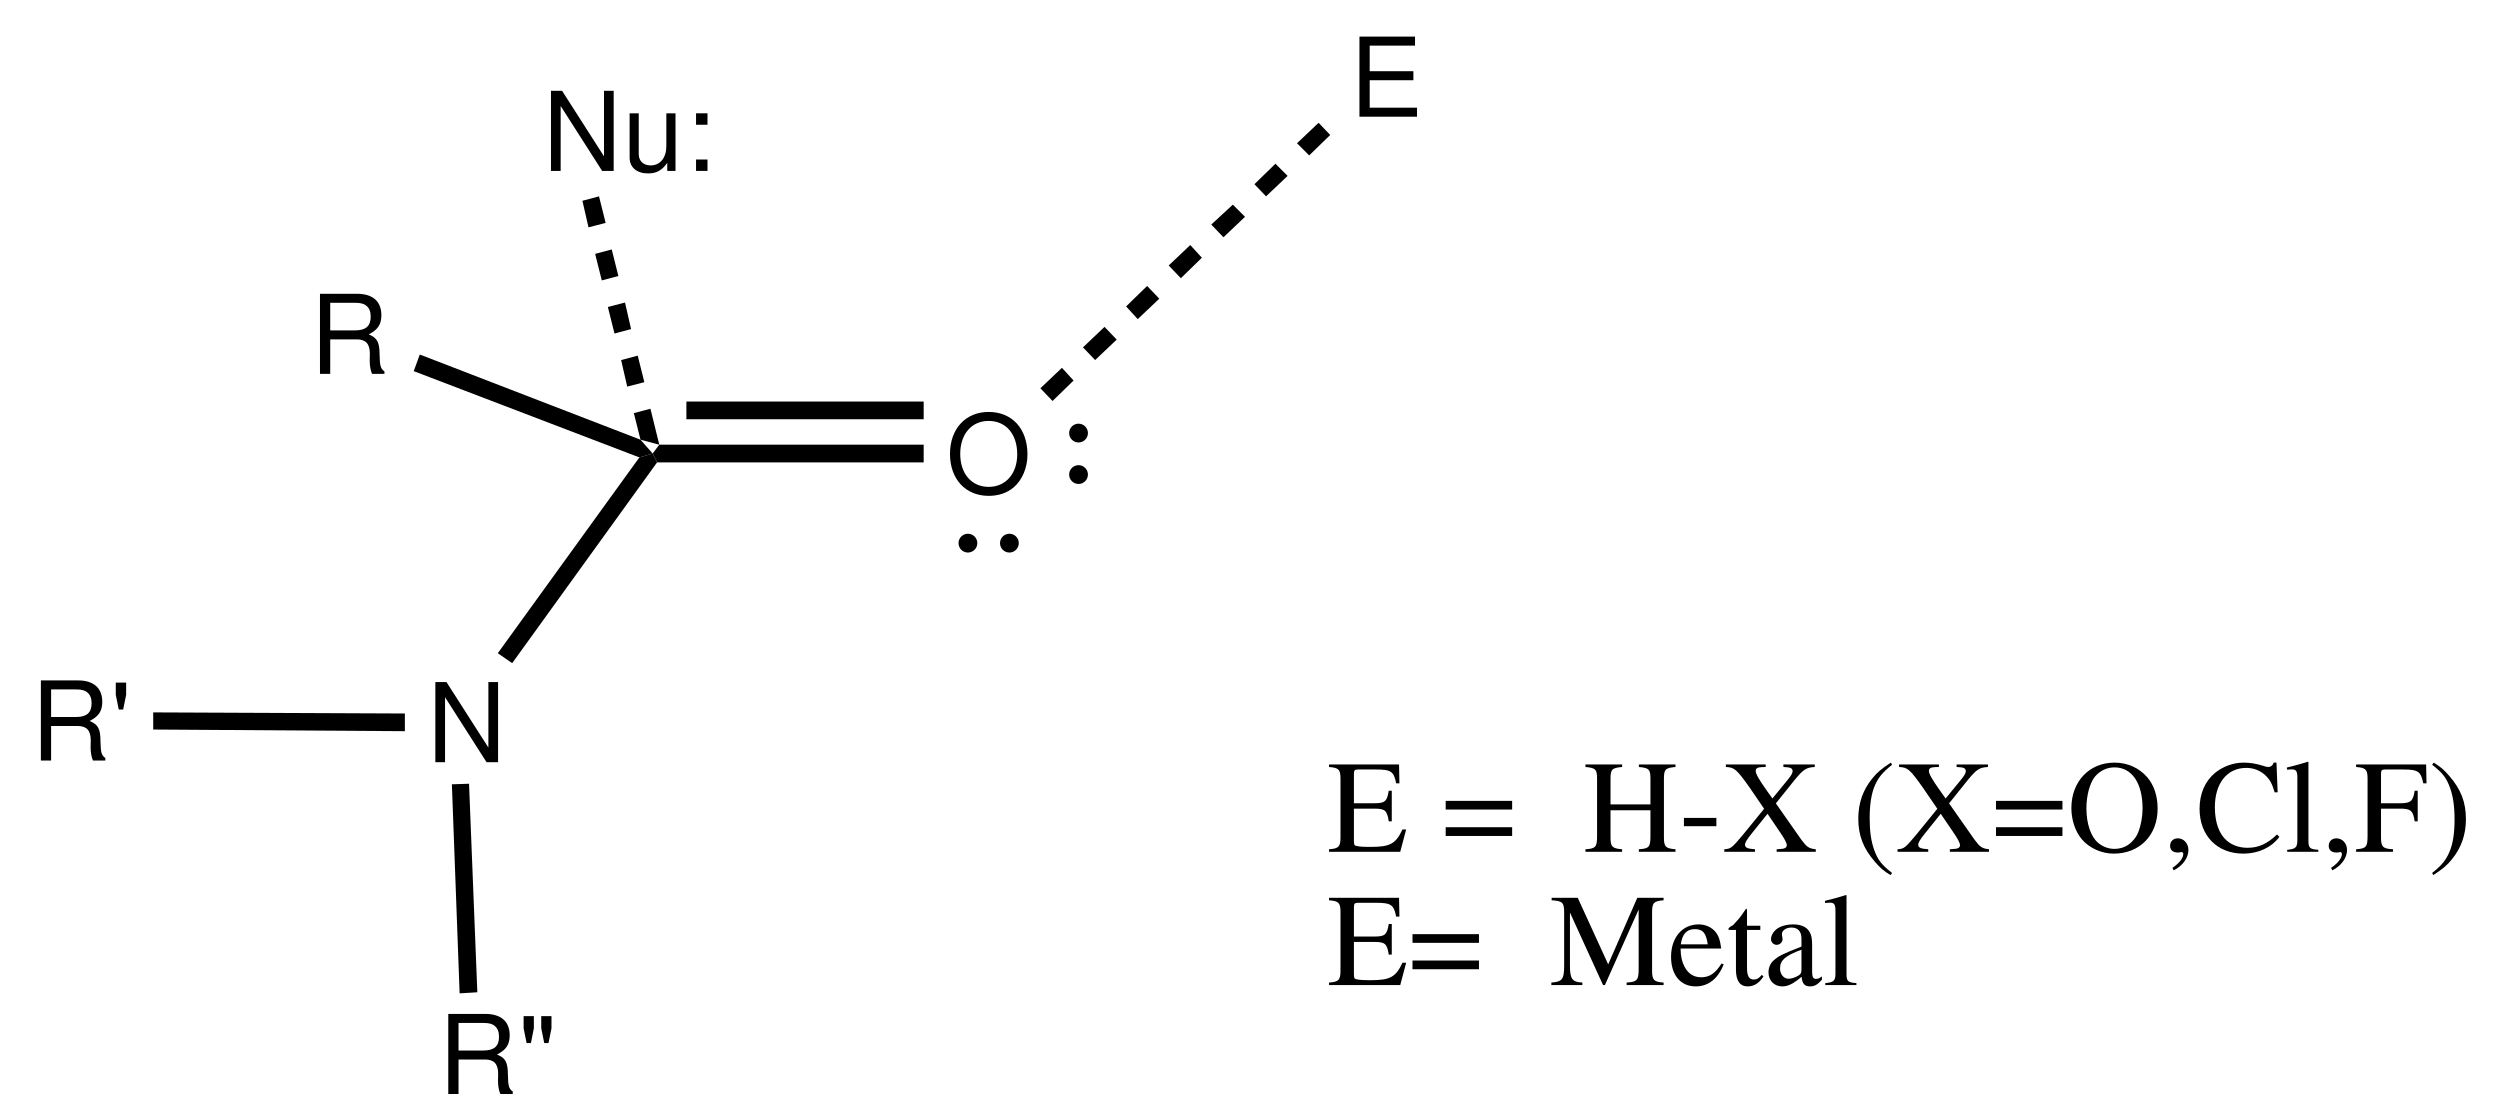 <?xml version="1.0" encoding="UTF-8"?>
<svg width="226pt" version="1.1" xmlns="http://www.w3.org/2000/svg" height="101pt" viewBox="0 0 226 101" xmlns:xlink="http://www.w3.org/1999/xlink">
 <defs>
  <clipPath id="Clip0">
   <path d="M0 0 L226 0 L226 101 L0 101 L0 0 Z" transform="translate(0, 0)"/>
  </clipPath>
 </defs>
 <g id="Background">
  <g id="Group1" clip-path="url(#Clip0)">
   <path style="fill:#000000; fill-rule:evenodd;stroke:none;" d="M3.492 0 C1.41 0 0 1.527 0 3.793 C0 6.066 1.402 7.586 3.5 7.586 C4.387 7.586 5.164 7.32 5.75 6.824 C6.535 6.156 7.004 5.035 7.004 3.852 C7.004 1.52 5.621 0 3.492 0 Z M3.492 0.812 C5.062 0.812 6.078 1.996 6.078 3.832 C6.078 5.582 5.035 6.774 3.5 6.774 C1.949 6.774 0.926 5.582 0.926 3.793 C0.926 2.004 1.949 0.812 3.492 0.812 Z" transform="translate(85.879, 37.24)"/>
   <path style="fill:#000000; fill-rule:nonzero;stroke:none;" d="M24.5 0 L24.5 1.6 L0.4 1.6 L0 0.8 L0.6 0 L24.5 0 Z" transform="translate(59, 40.2)"/>
   <path style="fill:#000000; fill-rule:nonzero;stroke:none;" d="M21.45 0 L21.45 1.601 L0 1.601 L0 0 L21.45 0 Z" transform="translate(62.05, 36.3)"/>
   <path style="fill:#000000; fill-rule:evenodd;stroke:none;" d="M5.668 0 L4.793 0 L4.793 5.922 L1.004 0 L0 0 L0 7.242 L0.875 7.242 L0.875 1.371 L4.625 7.242 L5.668 7.242 L5.668 0 Z" transform="translate(39.357, 61.658)"/>
   <path style="fill:#000000; fill-rule:nonzero;stroke:none;" d="M1.3 18.95 L0 18.05 L12.8 0.35 L14 0 L14.4 0.8 L1.3 18.95 Z" transform="translate(45, 41)"/>
   <path style="fill:#000000; fill-rule:evenodd;stroke:none;" d="M0.926 4.121 L3.312 4.121 C4.137 4.121 4.508 4.519 4.508 5.414 L4.496 6.059 C4.496 6.508 4.574 6.945 4.707 7.242 L5.828 7.242 L5.828 7.016 C5.481 6.774 5.41 6.516 5.391 5.555 C5.383 4.363 5.191 4.004 4.406 3.668 C5.223 3.258 5.551 2.773 5.551 1.938 C5.551 0.688 4.773 0 3.344 0 L0 0 L0 7.242 L0.926 7.242 L0.926 4.121 Z M0.926 3.309 L0.926 0.816 L3.164 0.816 C3.68 0.816 3.981 0.894 4.207 1.094 C4.457 1.301 4.586 1.629 4.586 2.059 C4.586 2.922 4.148 3.309 3.164 3.309 L0.926 3.309 Z" transform="translate(28.926, 26.558)"/>
   <path style="fill:#000000; fill-rule:nonzero;stroke:none;" d="M0 1.5 L0.55 0 L20.5 7.7 L21.6 8.95 L20.399 9.3 L0 1.5 Z" transform="translate(37.4, 32.05)"/>
   <path style="fill:#000000; fill-rule:evenodd;stroke:none;" d="M0.926 4.121 L3.312 4.121 C4.137 4.121 4.508 4.519 4.508 5.414 L4.496 6.059 C4.496 6.508 4.574 6.945 4.707 7.242 L5.828 7.242 L5.828 7.016 C5.48 6.774 5.41 6.516 5.391 5.555 C5.383 4.363 5.191 4.004 4.406 3.668 C5.223 3.258 5.551 2.773 5.551 1.938 C5.551 0.688 4.773 0 3.344 0 L0 0 L0 7.242 L0.926 7.242 L0.926 4.121 Z M0.926 3.309 L0.926 0.816 L3.164 0.816 C3.68 0.816 3.98 0.894 4.207 1.094 C4.457 1.301 4.586 1.629 4.586 2.059 C4.586 2.922 4.148 3.309 3.164 3.309 L0.926 3.309 Z" transform="translate(3.695, 61.508)"/>
   <path style="fill:#000000; fill-rule:evenodd;stroke:none;" d="M0 0 L0 1.102 L0.27 2.434 L0.668 2.434 L0.938 1.102 L0.938 0 L0 0 Z" transform="translate(10.466, 61.707)"/>
   <path style="fill:#000000; fill-rule:nonzero;stroke:none;" d="M0 1.55 L0 0 L22.75 0.1 L22.75 1.699 L0 1.55 Z" transform="translate(13.85, 64.4)"/>
   <path style="fill:#000000; fill-rule:evenodd;stroke:none;" d="M0.926 4.121 L3.312 4.121 C4.137 4.121 4.508 4.519 4.508 5.414 L4.496 6.059 C4.496 6.508 4.574 6.945 4.707 7.242 L5.828 7.242 L5.828 7.016 C5.481 6.773 5.41 6.516 5.391 5.555 C5.383 4.363 5.191 4.004 4.406 3.668 C5.223 3.258 5.551 2.773 5.551 1.938 C5.551 0.688 4.773 0 3.344 0 L0 0 L0 7.242 L0.926 7.242 L0.926 4.121 Z M0.926 3.309 L0.926 0.816 L3.164 0.816 C3.68 0.816 3.981 0.894 4.207 1.094 C4.457 1.301 4.586 1.629 4.586 2.059 C4.586 2.922 4.148 3.309 3.164 3.309 L0.926 3.309 Z" transform="translate(40.525, 91.658)"/>
   <path style="fill:#000000; fill-rule:evenodd;stroke:none;" d="M0 0 L0 1.102 L0.27 2.434 L0.66 2.434 L0.926 1.102 L0.926 0 L0 0 Z M1.594 0 L1.594 1.102 L1.863 2.434 L2.25 2.434 L2.519 1.102 L2.519 0 L1.594 0 Z" transform="translate(47.335, 91.857)"/>
   <path style="fill:#000000; fill-rule:nonzero;stroke:none;" d="M2.301 18.851 L0.7 18.95 L0 0.051 L1.551 0 L2.301 18.851 Z" transform="translate(40.85, 70.85)"/>
   <path style="fill:#000000; fill-rule:evenodd;stroke:none;" d="M5.668 0 L4.793 0 L4.793 5.922 L1.004 0 L0 0 L0 7.242 L0.875 7.242 L0.875 1.371 L4.625 7.242 L5.668 7.242 L5.668 0 Z" transform="translate(49.808, 8.208)"/>
   <path style="fill:#000000; fill-rule:evenodd;stroke:none;" d="M4.148 5.207 L4.148 0 L3.32 0 L3.32 2.953 C3.32 4.016 2.766 4.711 1.898 4.711 C1.242 4.711 0.824 4.312 0.824 3.688 L0.824 0 L0 0 L0 4.016 C0 4.879 0.644 5.434 1.66 5.434 C2.426 5.434 2.914 5.168 3.402 4.48 L3.402 5.207 L4.148 5.207 Z" transform="translate(56.918, 10.243)"/>
   <path style="fill:#000000; fill-rule:evenodd;stroke:none;" d="M1.035 4.176 L0 4.176 L0 5.207 L1.035 5.207 L1.035 4.176 Z M1.035 0 L0 0 L0 1.035 L1.035 1.035 L1.035 0 Z" transform="translate(62.923, 10.243)"/>
   <path style="fill:#000000; fill-rule:nonzero;stroke:none;" d="M2.3 3.25 L0.601 2.8 L0 0.399 L1.5 0 L2.3 3.25 Z" transform="translate(57.3, 36.95)"/>
   <path style="fill:#000000; fill-rule:nonzero;stroke:none;" d="M2.1 2.399 L0.55 2.8 L0 0.399 L1.5 0 L2.1 2.399 Z" transform="translate(56.15, 32.15)"/>
   <path style="fill:#000000; fill-rule:nonzero;stroke:none;" d="M2.1 2.4 L0.6 2.801 L0 0.4 L1.55 0 L2.1 2.4 Z" transform="translate(54.95, 27.35)"/>
   <path style="fill:#000000; fill-rule:nonzero;stroke:none;" d="M2.101 2.4 L0.601 2.8 L0 0.4 L1.5 0 L2.101 2.4 Z" transform="translate(53.8, 22.55)"/>
   <path style="fill:#000000; fill-rule:nonzero;stroke:none;" d="M2.1 2.4 L0.55 2.8 L0 0.4 L1.5 0 L2.1 2.4 Z" transform="translate(52.65, 17.75)"/>
   <path style="fill:#000000; fill-rule:nonzero;stroke:none;" d="M1.699 0.851 C1.699 1.319 1.318 1.7 0.85 1.7 C0.381 1.7 0 1.319 0 0.851 C0 0.382 0.381 0 0.85 0 C1.318 0 1.699 0.382 1.699 0.851 Z" transform="translate(96.65, 42.05)"/>
   <path style="fill:#000000; fill-rule:nonzero;stroke:none;" d="M1.699 0.851 C1.699 1.319 1.318 1.7 0.85 1.7 C0.381 1.7 0 1.319 0 0.851 C0 0.382 0.381 0 0.85 0 C1.318 0 1.699 0.382 1.699 0.851 Z" transform="translate(96.65, 38.3)"/>
   <path style="fill:#000000; fill-rule:nonzero;stroke:none;" d="M1.699 0.85 C1.699 1.318 1.318 1.7 0.85 1.7 C0.381 1.7 0 1.318 0 0.85 C0 0.381 0.381 0 0.85 0 C1.318 0 1.699 0.381 1.699 0.85 Z" transform="translate(86.65, 48.25)"/>
   <path style="fill:#000000; fill-rule:nonzero;stroke:none;" d="M1.699 0.85 C1.699 1.318 1.318 1.7 0.85 1.7 C0.381 1.7 0 1.318 0 0.85 C0 0.381 0.381 0 0.85 0 C1.318 0 1.699 0.381 1.699 0.85 Z" transform="translate(90.4, 48.25)"/>
   <path style="fill:#000000; fill-rule:evenodd;stroke:none;" d="M0.925 3.945 L4.875 3.945 L4.875 3.129 L0.925 3.129 L0.925 0.816 L5.023 0.816 L5.023 0 L0 0 L0 7.242 L5.203 7.242 L5.203 6.426 L0.925 6.426 L0.925 3.945 Z" transform="translate(122.895, 3.308)"/>
   <path style="fill:#000000; fill-rule:nonzero;stroke:none;" d="M1.95 0 L3 1.101 L1.1 2.95 L0 1.851 L1.95 0 Z" transform="translate(117.25, 11.1)"/>
   <path style="fill:#000000; fill-rule:nonzero;stroke:none;" d="M1.9 0 L3 1.101 L1.05 2.95 L0 1.851 L1.9 0 Z" transform="translate(113.4, 14.8)"/>
   <path style="fill:#000000; fill-rule:nonzero;stroke:none;" d="M1.95 0 L3.05 1.1 L1.1 2.95 L0 1.8 L1.95 0 Z" transform="translate(109.5, 18.5)"/>
   <path style="fill:#000000; fill-rule:nonzero;stroke:none;" d="M1.95 0 L3 1.149 L1.1 3 L0 1.85 L1.95 0 Z" transform="translate(105.65, 22.15)"/>
   <path style="fill:#000000; fill-rule:nonzero;stroke:none;" d="M1.9 0 L3 1.15 L1.05 3 L0 1.851 L1.9 0 Z" transform="translate(101.8, 25.85)"/>
   <path style="fill:#000000; fill-rule:nonzero;stroke:none;" d="M1.949 0 L3.05 1.15 L1.1 3 L0 1.851 L1.949 0 Z" transform="translate(97.9, 29.55)"/>
   <path style="fill:#000000; fill-rule:nonzero;stroke:none;" d="M1.95 0 L3 1.15 L1.101 3 L0 1.85 L1.95 0 Z" transform="translate(94.05, 33.25)"/>
   <path style="fill:#000000; fill-rule:evenodd;stroke:none;" d="M6.972 5.875 L6.636 5.875 C6.043 7.152 5.531 7.449 3.824 7.449 L3.503 7.449 C2.918 7.449 2.418 7.391 2.335 7.305 C2.273 7.258 2.25 7.129 2.25 6.938 L2.25 3.992 L4.085 3.992 C5.066 3.992 5.242 4.148 5.398 5.137 L5.671 5.137 L5.671 2.371 L5.398 2.371 C5.242 3.348 5.054 3.504 4.085 3.504 L2.25 3.504 L2.25 0.859 C2.25 0.523 2.324 0.453 2.644 0.453 L4.253 0.453 C5.601 0.453 5.863 0.633 6.066 1.703 L6.363 1.703 L6.328 0 L0 0 L0 0.227 C0.878 0.297 1.035 0.453 1.035 1.297 L1.035 6.59 C1.035 7.438 0.867 7.605 0 7.664 L0 7.891 L6.437 7.891 L6.972 5.875 Z" transform="translate(120.145, 69.109)"/>
   <path style="fill:#000000; fill-rule:evenodd;stroke:none;" d="M6.008 0 L0 0 L0 0.785 L6.008 0.785 L6.008 0 Z M6.008 2.383 L0 2.383 L0 3.172 L6.008 3.172 L6.008 2.383 Z" transform="translate(130.69, 72.398)"/>
   <path style="fill:#000000; fill-rule:evenodd;stroke:none;" d="M0 7.891 L3.313 7.891 L3.313 7.664 C2.418 7.594 2.266 7.438 2.266 6.59 L2.266 4.137 L5.875 4.137 L5.875 6.461 C5.875 7.461 5.758 7.605 4.828 7.664 L4.828 7.891 L8.141 7.891 L8.141 7.664 C7.246 7.594 7.094 7.438 7.094 6.59 L7.094 1.297 C7.094 0.441 7.223 0.309 8.141 0.227 L8.141 0 L4.828 0 L4.828 0.227 C5.746 0.309 5.875 0.441 5.875 1.297 L5.875 3.609 L2.266 3.609 L2.266 1.297 C2.266 0.441 2.395 0.309 3.313 0.227 L3.313 0 L0 0 L0 0.227 C0.918 0.309 1.051 0.441 1.051 1.297 L1.051 6.461 C1.051 7.461 0.93 7.605 0 7.664 L0 7.891 Z" transform="translate(143.325, 69.109)"/>
   <path style="fill:#000000; fill-rule:evenodd;stroke:none;" d="M0 0 L0 0.75 L2.933 0.75 L2.933 0 L0 0 Z" transform="translate(152.227, 73.938)"/>
   <path style="fill:#000000; fill-rule:evenodd;stroke:none;" d="M8.176 0 L5.34 0 L5.34 0.227 C5.98 0.25 6.172 0.332 6.172 0.605 C6.172 0.785 6.055 0.988 5.695 1.43 L4.348 3.074 L3.848 2.371 C3.121 1.348 2.836 0.844 2.836 0.582 C2.836 0.344 3.016 0.25 3.406 0.238 L3.742 0.227 L3.742 0 L0.141 0 L0.141 0.227 C0.93 0.262 1.117 0.441 2.297 2.098 L3.598 4.004 L1.726 6.305 C0.664 7.57 0.605 7.617 0 7.664 L0 7.891 L2.777 7.891 L2.777 7.664 C2.086 7.617 1.871 7.519 1.871 7.246 C1.871 7.066 2.047 6.769 2.488 6.223 L3.906 4.457 L5.039 6.125 C5.457 6.734 5.648 7.105 5.648 7.293 C5.648 7.519 5.457 7.629 5.051 7.641 L4.73 7.664 L4.73 7.891 L8.269 7.891 L8.269 7.664 C7.641 7.594 7.461 7.473 6.949 6.781 L4.66 3.516 L6.398 1.348 C7.176 0.418 7.414 0.273 8.176 0.227 L8.176 0 Z" transform="translate(155.878, 69.109)"/>
   <path style="fill:#000000; fill-rule:evenodd;stroke:none;" d="M2.946 0 C2.063 0.574 1.707 0.883 1.266 1.43 C0.418 2.469 0 3.66 0 5.055 C0 6.582 0.442 7.738 1.492 8.953 C1.981 9.523 2.289 9.785 2.91 10.168 L3.055 9.977 C2.102 9.227 1.766 8.797 1.446 7.914 C1.156 7.117 1.028 6.223 1.028 5.019 C1.028 3.766 1.184 2.789 1.504 2.051 C1.836 1.312 2.196 0.883 3.055 0.191 L2.946 0 Z" transform="translate(167.99, 68.941)"/>
   <path style="fill:#000000; fill-rule:evenodd;stroke:none;" d="M8.176 0 L5.34 0 L5.34 0.227 C5.981 0.25 6.172 0.332 6.172 0.605 C6.172 0.785 6.055 0.988 5.695 1.43 L4.348 3.074 L3.848 2.371 C3.121 1.348 2.836 0.844 2.836 0.582 C2.836 0.344 3.016 0.25 3.406 0.238 L3.742 0.227 L3.742 0 L0.141 0 L0.141 0.227 C0.93 0.262 1.117 0.441 2.297 2.098 L3.598 4.004 L1.727 6.305 C0.664 7.57 0.606 7.617 0 7.664 L0 7.891 L2.777 7.891 L2.777 7.664 C2.086 7.617 1.871 7.519 1.871 7.246 C1.871 7.066 2.047 6.769 2.488 6.223 L3.906 4.457 L5.039 6.125 C5.457 6.734 5.649 7.105 5.649 7.293 C5.649 7.519 5.457 7.629 5.051 7.641 L4.731 7.664 L4.731 7.891 L8.27 7.891 L8.27 7.664 C7.641 7.594 7.461 7.473 6.949 6.781 L4.66 3.516 L6.399 1.348 C7.176 0.418 7.414 0.273 8.176 0.227 L8.176 0 Z" transform="translate(171.536, 69.109)"/>
   <path style="fill:#000000; fill-rule:evenodd;stroke:none;" d="M6.007 0 L0 0 L0 0.785 L6.007 0.785 L6.007 0 Z M6.007 2.383 L0 2.383 L0 3.172 L6.007 3.172 L6.007 2.383 Z" transform="translate(180.438, 72.398)"/>
   <path style="fill:#000000; fill-rule:evenodd;stroke:none;" d="M3.898 0 C1.621 0 0 1.703 0 4.113 C0 5.176 0.355 6.234 0.941 6.926 C1.621 7.727 2.73 8.227 3.824 8.227 C6.176 8.227 7.797 6.57 7.797 4.16 C7.797 3.027 7.473 2.051 6.879 1.348 C6.137 0.477 5.078 0 3.898 0 Z M3.898 0.43 C5.469 0.43 6.437 1.848 6.437 4.148 C6.437 4.852 6.293 5.676 6.043 6.293 C5.934 6.594 5.734 6.891 5.457 7.164 C5.043 7.582 4.504 7.797 3.875 7.797 C3.359 7.797 2.848 7.606 2.43 7.262 C1.762 6.711 1.359 5.519 1.359 4.137 C1.359 2.969 1.668 1.836 2.133 1.266 C2.586 0.727 3.219 0.43 3.898 0.43 Z" transform="translate(187.252, 68.941)"/>
   <path style="fill:#000000; fill-rule:evenodd;stroke:none;" d="M0.32 2.894 C1.121 2.504 1.656 1.773 1.656 1.059 C1.656 0.465 1.238 0 0.703 0 C0.285 0 0 0.273 0 0.68 C0 1.059 0.261 1.285 0.703 1.285 C0.785 1.285 0.859 1.273 0.929 1.262 C1 1.238 1 1.238 1.023 1.238 C1.121 1.238 1.191 1.309 1.191 1.406 C1.191 1.785 0.859 2.227 0.215 2.668 L0.32 2.894 Z" transform="translate(196.177, 75.785)"/>
   <path style="fill:#000000; fill-rule:evenodd;stroke:none;" d="M7.058 2.684 L6.953 0 L6.699 0 C6.629 0.25 6.437 0.395 6.199 0.395 C6.094 0.395 5.926 0.359 5.734 0.285 C5.152 0.098 4.555 0 3.996 0 C3.055 0 2.125 0.336 1.394 0.93 C0.492 1.68 0 2.812 0 4.172 C0 6.606 1.586 8.227 3.961 8.227 C5.305 8.227 6.5 7.676 7.215 6.711 L7 6.496 C6.117 7.344 5.332 7.699 4.34 7.699 C3.625 7.699 2.98 7.488 2.48 7.07 C1.777 6.484 1.383 5.414 1.383 4.031 C1.383 1.859 2.492 0.477 4.222 0.477 C4.914 0.477 5.519 0.727 5.996 1.191 C6.379 1.574 6.558 1.906 6.785 2.684 L7.058 2.684 Z" transform="translate(198.841, 68.941)"/>
   <path style="fill:#000000; fill-rule:evenodd;stroke:none;" d="M0.024 8.141 L2.836 8.141 L2.836 7.961 C2.074 7.914 1.942 7.797 1.942 7.141 L1.942 0.023 L1.895 0 C1.278 0.203 0.824 0.32 0 0.523 L0 0.715 L0.071 0.715 C0.203 0.703 0.344 0.691 0.442 0.691 C0.824 0.691 0.942 0.855 0.942 1.418 L0.942 7.105 C0.942 7.746 0.774 7.902 0.024 7.961 L0.024 8.141 Z" transform="translate(206.739, 68.859)"/>
   <path style="fill:#000000; fill-rule:evenodd;stroke:none;" d="M0.32 2.894 C1.121 2.504 1.656 1.773 1.656 1.059 C1.656 0.465 1.238 0 0.703 0 C0.285 0 0 0.273 0 0.68 C0 1.059 0.261 1.285 0.703 1.285 C0.785 1.285 0.859 1.273 0.929 1.262 C1 1.238 1 1.238 1.023 1.238 C1.121 1.238 1.191 1.309 1.191 1.406 C1.191 1.785 0.859 2.227 0.214 2.668 L0.32 2.894 Z" transform="translate(210.517, 75.785)"/>
   <path style="fill:#000000; fill-rule:evenodd;stroke:none;" d="M5.567 5.137 L5.567 2.371 L5.293 2.371 C5.149 3.324 4.934 3.504 3.981 3.504 L2.25 3.504 L2.25 0.859 C2.25 0.523 2.313 0.453 2.633 0.453 L4.254 0.453 C5.602 0.453 5.863 0.633 6.067 1.703 L6.363 1.703 L6.328 0 L0 0 L0 0.227 C0.879 0.297 1.035 0.453 1.035 1.297 L1.035 6.461 C1.035 7.449 0.906 7.605 0 7.664 L0 7.891 L3.336 7.891 L3.336 7.664 C2.418 7.617 2.25 7.449 2.25 6.59 L2.25 3.992 L3.981 3.992 C4.945 3.992 5.149 4.172 5.293 5.137 L5.567 5.137 Z" transform="translate(212.993, 69.109)"/>
   <path style="fill:#000000; fill-rule:evenodd;stroke:none;" d="M0.11 10.168 C0.992 9.586 1.348 9.285 1.789 8.738 C2.637 7.699 3.055 6.508 3.055 5.113 C3.055 3.59 2.614 2.434 1.563 1.215 C1.074 0.644 0.766 0.383 0.145 0 L0 0.191 C0.957 0.941 1.278 1.359 1.61 2.254 C1.899 3.051 2.028 3.945 2.028 5.148 C2.028 6.402 1.875 7.379 1.551 8.105 C1.231 8.844 0.86 9.285 0 9.977 L0.11 10.168 Z" transform="translate(219.864, 68.941)"/>
   <path style="fill:#000000; fill-rule:evenodd;stroke:none;" d="M6.972 5.875 L6.636 5.875 C6.043 7.152 5.531 7.449 3.824 7.449 L3.503 7.449 C2.918 7.449 2.418 7.391 2.335 7.305 C2.273 7.258 2.25 7.129 2.25 6.938 L2.25 3.992 L4.085 3.992 C5.066 3.992 5.242 4.148 5.398 5.137 L5.671 5.137 L5.671 2.371 L5.398 2.371 C5.242 3.348 5.054 3.504 4.085 3.504 L2.25 3.504 L2.25 0.859 C2.25 0.523 2.324 0.453 2.644 0.453 L4.253 0.453 C5.601 0.453 5.863 0.633 6.066 1.703 L6.363 1.703 L6.328 0 L0 0 L0 0.227 C0.878 0.297 1.035 0.453 1.035 1.297 L1.035 6.59 C1.035 7.438 0.867 7.605 0 7.664 L0 7.891 L6.437 7.891 L6.972 5.875 Z" transform="translate(120.145, 81.159)"/>
   <path style="fill:#000000; fill-rule:evenodd;stroke:none;" d="M6.008 0 L0 0 L0 0.785 L6.008 0.785 L6.008 0 Z M6.008 2.383 L0 2.383 L0 3.172 L6.008 3.172 L6.008 2.383 Z" transform="translate(127.69, 84.448)"/>
   <path style="fill:#000000; fill-rule:evenodd;stroke:none;" d="M10.145 0 L7.77 0 L5.137 6.019 L2.383 0 L0.024 0 L0.024 0.227 C1 0.285 1.156 0.43 1.156 1.297 L1.156 6.137 C1.156 7.367 0.988 7.594 0 7.664 L0 7.891 L2.801 7.891 L2.801 7.664 C1.883 7.617 1.68 7.344 1.68 6.137 L1.68 1.336 L4.672 7.891 L4.84 7.891 L7.891 1.059 L7.891 6.461 C7.891 7.449 7.746 7.605 6.805 7.664 L6.805 7.891 L10.145 7.891 L10.145 7.664 C9.274 7.605 9.106 7.438 9.106 6.59 L9.106 1.297 C9.106 0.453 9.262 0.297 10.145 0.227 L10.145 0 Z" transform="translate(140.243, 81.159)"/>
   <path style="fill:#000000; fill-rule:evenodd;stroke:none;" d="M4.567 3.531 C3.997 4.434 3.481 4.781 2.719 4.781 C2.063 4.781 1.563 4.473 1.219 3.828 C0.981 3.363 0.883 2.945 0.86 2.184 L4.532 2.184 C4.434 1.406 4.317 1.062 4.02 0.68 C3.661 0.25 3.114 0 2.493 0 C1.016 0 0 1.191 0 2.934 C0 4.578 0.86 5.606 2.231 5.606 C3.375 5.606 4.258 4.899 4.758 3.613 L4.567 3.531 Z M0.883 1.801 C1.016 0.859 1.418 0.43 2.149 0.43 C2.875 0.43 3.161 0.766 3.317 1.801 L0.883 1.801 Z" transform="translate(151.063, 83.565)"/>
   <path style="fill:#000000; fill-rule:evenodd;stroke:none;" d="M2.883 1.539 L1.68 1.539 L1.68 0.156 C1.68 0.035 1.668 0 1.598 0 L1.359 0.336 C1.156 0.656 0.918 0.953 0.641 1.238 C0.367 1.551 0.523 1.418 0.203 1.609 C0.07 1.691 0 1.766 0 1.836 C0 1.871 0.012 1.895 0.047 1.918 L0.68 1.918 L0.68 5.508 C0.68 6.508 1.035 7.023 1.738 7.023 C2.324 7.023 2.777 6.734 3.168 6.117 L3.016 5.984 C2.754 6.293 2.563 6.402 2.301 6.402 C1.859 6.402 1.68 6.09 1.68 5.328 L1.68 1.918 L2.883 1.918 L2.883 1.539 Z" transform="translate(156.25, 82.147)"/>
   <path style="fill:#000000; fill-rule:evenodd;stroke:none;" d="M4.828 4.699 C4.625 4.863 4.481 4.926 4.305 4.926 C4.027 4.926 3.945 4.758 3.945 4.234 L3.945 1.91 C3.945 1.301 3.887 0.965 3.719 0.691 C3.469 0.238 2.957 0 2.231 0 C1.621 0 1.047 0.168 0.715 0.441 C0.418 0.68 0.227 1.039 0.227 1.336 C0.227 1.609 0.453 1.848 0.738 1.848 C1.024 1.848 1.274 1.609 1.274 1.348 C1.274 1.301 1.262 1.242 1.25 1.156 C1.227 1.051 1.215 0.953 1.215 0.871 C1.215 0.551 1.598 0.285 2.074 0.285 C2.656 0.285 2.981 0.633 2.981 1.277 L2.981 2.004 C1.145 2.731 0.942 2.84 0.43 3.289 C0.168 3.531 0 3.934 0 4.328 C0 5.078 0.512 5.606 1.25 5.606 C1.777 5.606 2.266 5.352 2.992 4.734 C3.051 5.363 3.266 5.606 3.754 5.606 C4.16 5.606 4.41 5.461 4.828 5.008 L4.828 4.699 Z M2.981 4.02 C2.981 4.387 2.922 4.508 2.668 4.649 C2.371 4.816 2.063 4.914 1.801 4.914 C1.383 4.914 1.047 4.508 1.047 3.996 L1.047 3.945 C1.047 3.242 1.551 2.812 2.981 2.289 L2.981 4.02 Z" transform="translate(159.871, 83.565)"/>
   <path style="fill:#000000; fill-rule:evenodd;stroke:none;" d="M0.024 8.141 L2.836 8.141 L2.836 7.961 C2.075 7.914 1.942 7.797 1.942 7.141 L1.942 0.023 L1.895 0 C1.278 0.203 0.825 0.32 0 0.523 L0 0.715 L0.071 0.715 C0.204 0.703 0.344 0.691 0.442 0.691 C0.825 0.691 0.942 0.855 0.942 1.418 L0.942 7.105 C0.942 7.746 0.774 7.902 0.024 7.961 L0.024 8.141 Z" transform="translate(164.983, 80.909)"/>
  </g>
 </g>
</svg>
